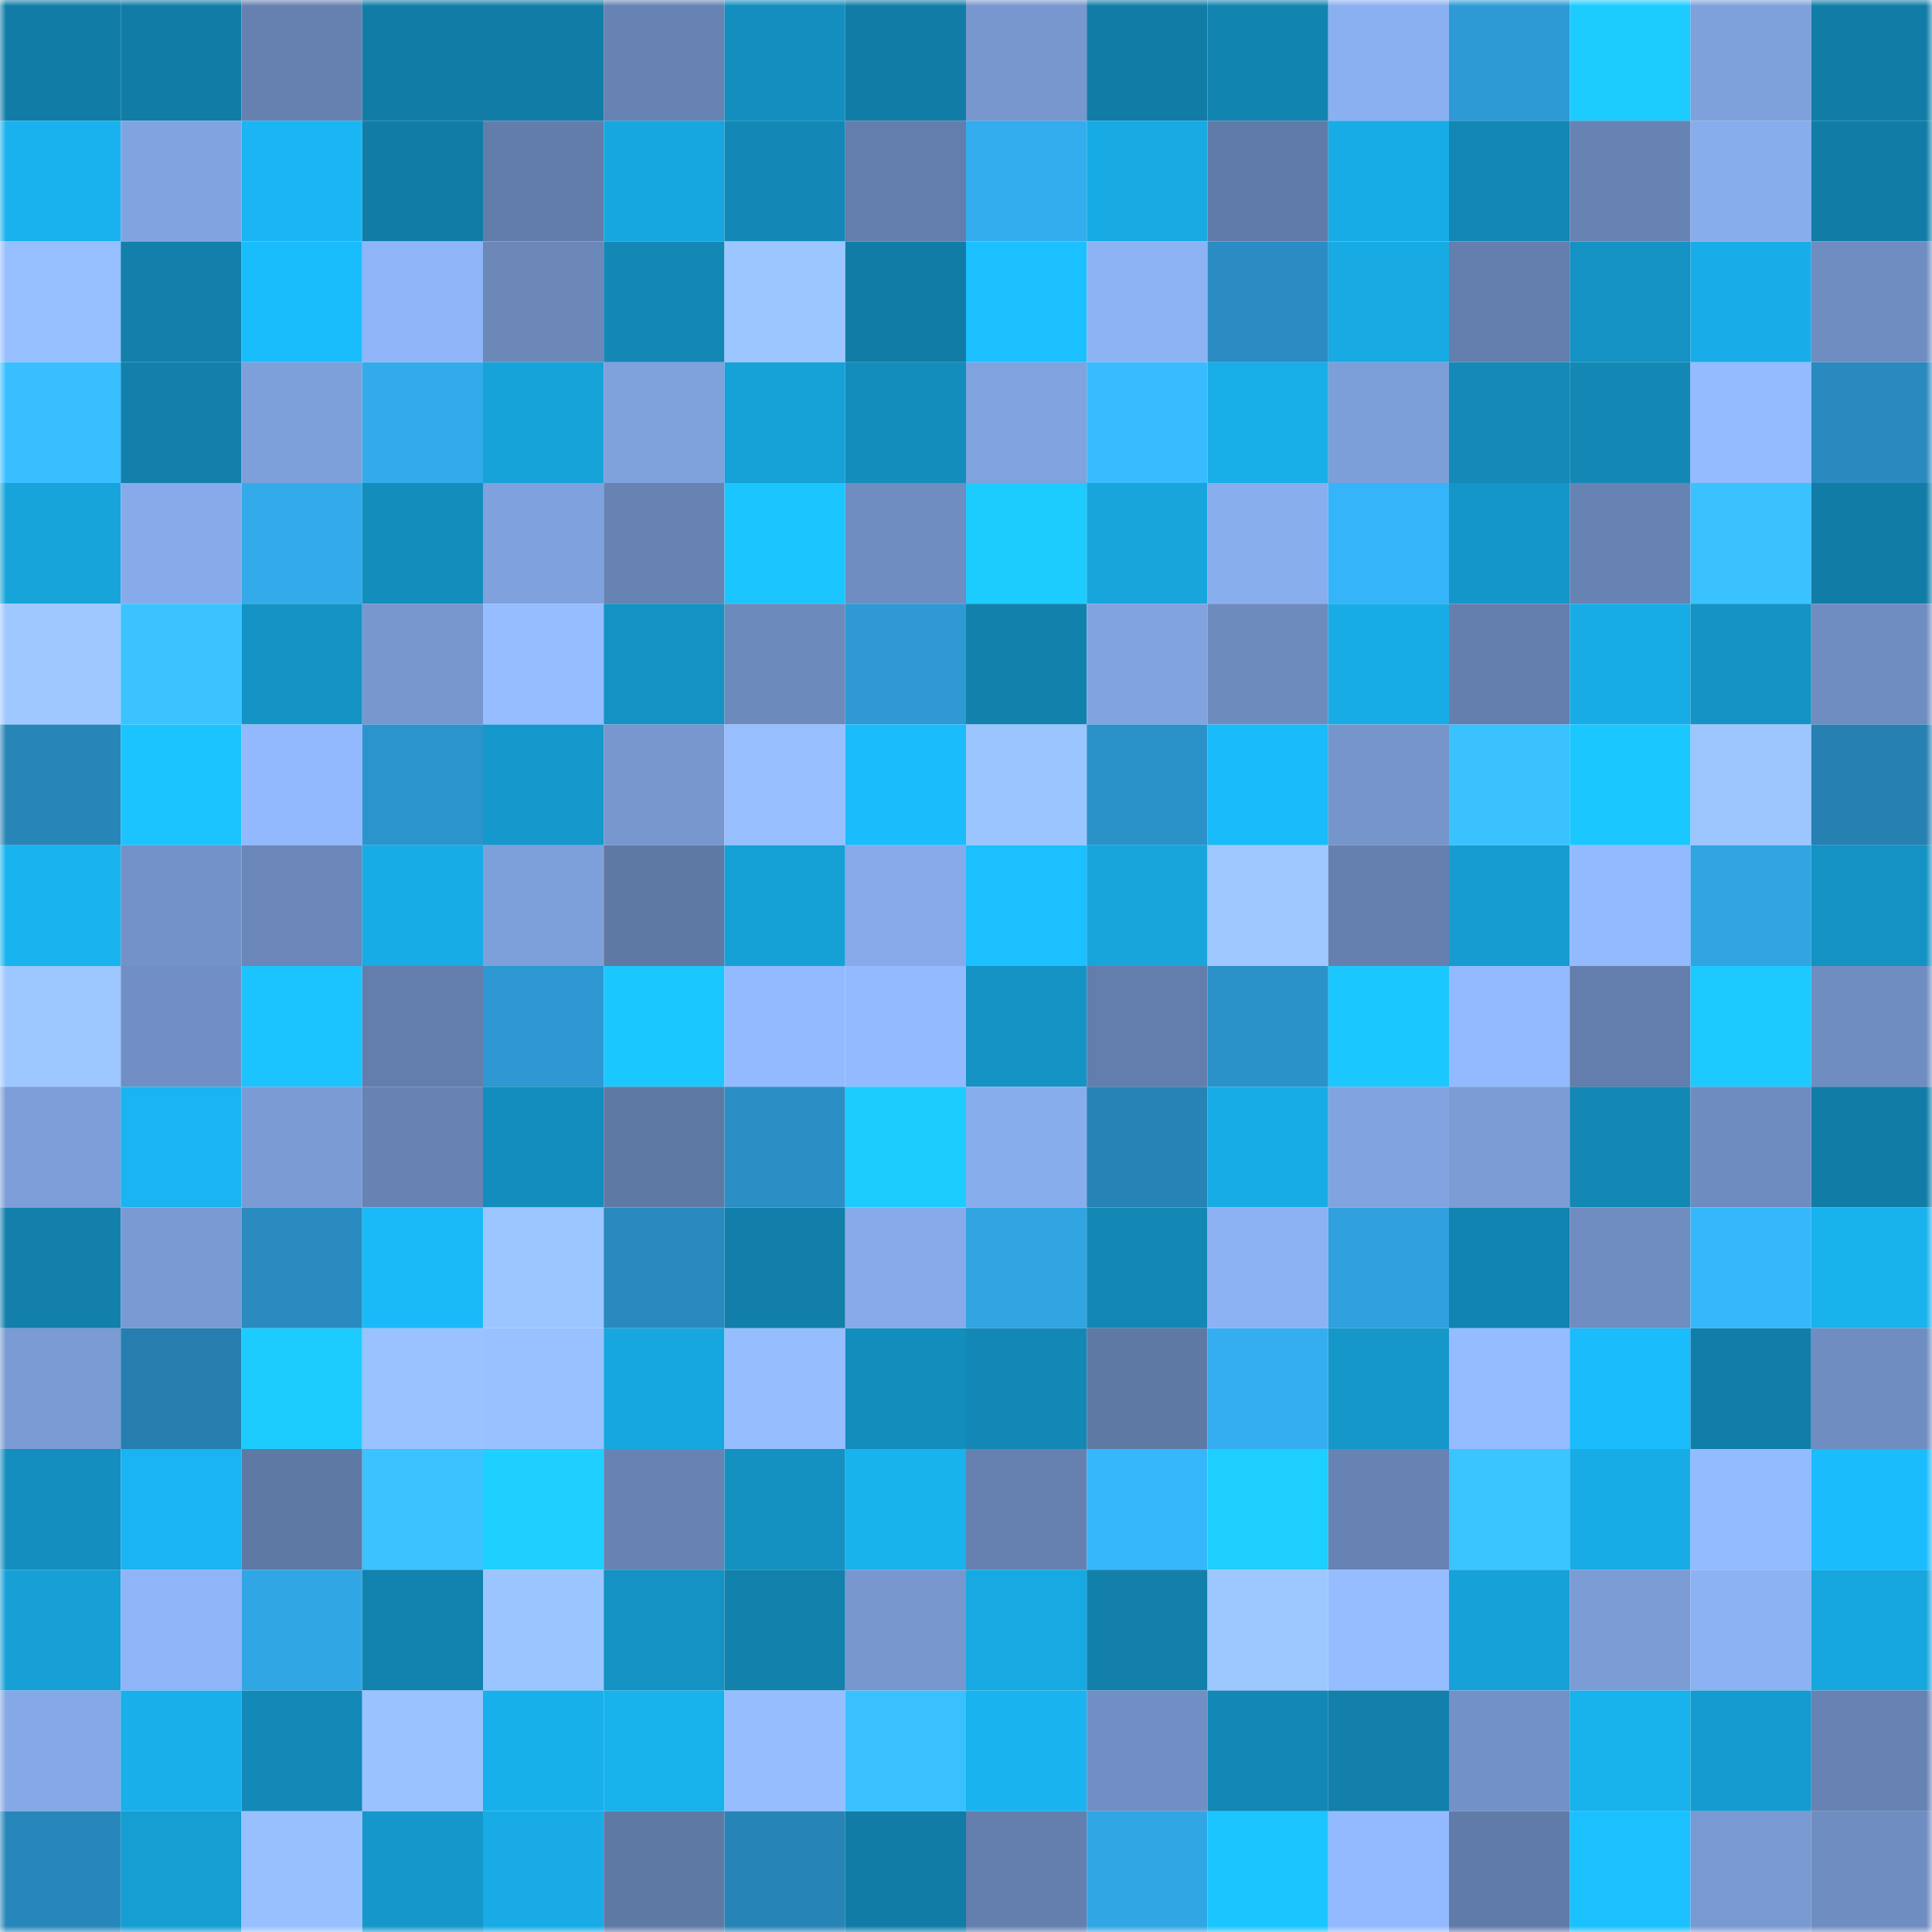 <svg viewBox="0 0 160 160" fill="none" role="img" xmlns="http://www.w3.org/2000/svg" width="240" height="240" name="ens%2C50585.eth"><mask id="1155512480" mask-type="alpha" maskUnits="userSpaceOnUse" x="0" y="0" width="160" height="160"><rect width="160" height="160" fill="#FFFFFF"></rect></mask><g mask="url(#1155512480)"><rect x="0" y="0" width="10" height="10" fill="#117da7"></rect><rect x="10" y="0" width="10" height="10" fill="#117da7"></rect><rect x="20" y="0" width="10" height="10" fill="#6681b0"></rect><rect x="30" y="0" width="10" height="10" fill="#117da7"></rect><rect x="40" y="0" width="10" height="10" fill="#117da7"></rect><rect x="50" y="0" width="10" height="10" fill="#6783b3"></rect><rect x="60" y="0" width="10" height="10" fill="#148ebe"></rect><rect x="70" y="0" width="10" height="10" fill="#117da7"></rect><rect x="80" y="0" width="10" height="10" fill="#7797ce"></rect><rect x="90" y="0" width="10" height="10" fill="#117da7"></rect><rect x="100" y="0" width="10" height="10" fill="#1284b0"></rect><rect x="110" y="0" width="10" height="10" fill="#8bb0f1"></rect><rect x="120" y="0" width="10" height="10" fill="#2e9ad5"></rect><rect x="130" y="0" width="10" height="10" fill="#1cccff"></rect><rect x="140" y="0" width="10" height="10" fill="#7ea0db"></rect><rect x="150" y="0" width="10" height="10" fill="#117da7"></rect><rect x="0" y="10" width="10" height="10" fill="#19b2ee"></rect><rect x="10" y="10" width="10" height="10" fill="#81a4e0"></rect><rect x="20" y="10" width="10" height="10" fill="#19b6f3"></rect><rect x="30" y="10" width="10" height="10" fill="#117da7"></rect><rect x="40" y="10" width="10" height="10" fill="#637dab"></rect><rect x="50" y="10" width="10" height="10" fill="#17a7df"></rect><rect x="60" y="10" width="10" height="10" fill="#1388b6"></rect><rect x="70" y="10" width="10" height="10" fill="#637eac"></rect><rect x="80" y="10" width="10" height="10" fill="#33adee"></rect><rect x="90" y="10" width="10" height="10" fill="#17aae3"></rect><rect x="100" y="10" width="10" height="10" fill="#617ba8"></rect><rect x="110" y="10" width="10" height="10" fill="#18ace6"></rect><rect x="120" y="10" width="10" height="10" fill="#1387b4"></rect><rect x="130" y="10" width="10" height="10" fill="#6783b3"></rect><rect x="140" y="10" width="10" height="10" fill="#88adec"></rect><rect x="150" y="10" width="10" height="10" fill="#117da7"></rect><rect x="0" y="20" width="10" height="10" fill="#96bfff"></rect><rect x="10" y="20" width="10" height="10" fill="#1280ab"></rect><rect x="20" y="20" width="10" height="10" fill="#1abdfc"></rect><rect x="30" y="20" width="10" height="10" fill="#8fb5f8"></rect><rect x="40" y="20" width="10" height="10" fill="#6b88b9"></rect><rect x="50" y="20" width="10" height="10" fill="#1388b5"></rect><rect x="60" y="20" width="10" height="10" fill="#9cc6ff"></rect><rect x="70" y="20" width="10" height="10" fill="#117da7"></rect><rect x="80" y="20" width="10" height="10" fill="#1ac0ff"></rect><rect x="90" y="20" width="10" height="10" fill="#8db3f4"></rect><rect x="100" y="20" width="10" height="10" fill="#2a8cc2"></rect><rect x="110" y="20" width="10" height="10" fill="#17aae3"></rect><rect x="120" y="20" width="10" height="10" fill="#647fad"></rect><rect x="130" y="20" width="10" height="10" fill="#1492c3"></rect><rect x="140" y="20" width="10" height="10" fill="#18ade8"></rect><rect x="150" y="20" width="10" height="10" fill="#6f8dc1"></rect><rect x="0" y="30" width="10" height="10" fill="#39bfff"></rect><rect x="10" y="30" width="10" height="10" fill="#1280ab"></rect><rect x="20" y="30" width="10" height="10" fill="#7ea0da"></rect><rect x="30" y="30" width="10" height="10" fill="#33abeb"></rect><rect x="40" y="30" width="10" height="10" fill="#16a3d9"></rect><rect x="50" y="30" width="10" height="10" fill="#7fa1dc"></rect><rect x="60" y="30" width="10" height="10" fill="#16a1d7"></rect><rect x="70" y="30" width="10" height="10" fill="#138dbc"></rect><rect x="80" y="30" width="10" height="10" fill="#80a2de"></rect><rect x="90" y="30" width="10" height="10" fill="#38bcff"></rect><rect x="100" y="30" width="10" height="10" fill="#18aee8"></rect><rect x="110" y="30" width="10" height="10" fill="#7d9fd9"></rect><rect x="120" y="30" width="10" height="10" fill="#138ab8"></rect><rect x="130" y="30" width="10" height="10" fill="#1388b5"></rect><rect x="140" y="30" width="10" height="10" fill="#94bbff"></rect><rect x="150" y="30" width="10" height="10" fill="#298abf"></rect><rect x="0" y="40" width="10" height="10" fill="#17a4db"></rect><rect x="10" y="40" width="10" height="10" fill="#87abea"></rect><rect x="20" y="40" width="10" height="10" fill="#33aaea"></rect><rect x="30" y="40" width="10" height="10" fill="#138dbc"></rect><rect x="40" y="40" width="10" height="10" fill="#7fa1dd"></rect><rect x="50" y="40" width="10" height="10" fill="#6783b3"></rect><rect x="60" y="40" width="10" height="10" fill="#1bc6ff"></rect><rect x="70" y="40" width="10" height="10" fill="#6f8dc1"></rect><rect x="80" y="40" width="10" height="10" fill="#1cccff"></rect><rect x="90" y="40" width="10" height="10" fill="#17a5dc"></rect><rect x="100" y="40" width="10" height="10" fill="#89aeee"></rect><rect x="110" y="40" width="10" height="10" fill="#36b4f9"></rect><rect x="120" y="40" width="10" height="10" fill="#1596c8"></rect><rect x="130" y="40" width="10" height="10" fill="#6783b3"></rect><rect x="140" y="40" width="10" height="10" fill="#3ac2ff"></rect><rect x="150" y="40" width="10" height="10" fill="#117da7"></rect><rect x="0" y="50" width="10" height="10" fill="#9ec8ff"></rect><rect x="10" y="50" width="10" height="10" fill="#3ac3ff"></rect><rect x="20" y="50" width="10" height="10" fill="#1494c5"></rect><rect x="30" y="50" width="10" height="10" fill="#7797ce"></rect><rect x="40" y="50" width="10" height="10" fill="#95bdff"></rect><rect x="50" y="50" width="10" height="10" fill="#1492c3"></rect><rect x="60" y="50" width="10" height="10" fill="#6d8abd"></rect><rect x="70" y="50" width="10" height="10" fill="#2e99d3"></rect><rect x="80" y="50" width="10" height="10" fill="#1282ad"></rect><rect x="90" y="50" width="10" height="10" fill="#81a4e0"></rect><rect x="100" y="50" width="10" height="10" fill="#6e8bbe"></rect><rect x="110" y="50" width="10" height="10" fill="#18ace6"></rect><rect x="120" y="50" width="10" height="10" fill="#647fae"></rect><rect x="130" y="50" width="10" height="10" fill="#18ace6"></rect><rect x="140" y="50" width="10" height="10" fill="#1493c4"></rect><rect x="150" y="50" width="10" height="10" fill="#6f8dc1"></rect><rect x="0" y="60" width="10" height="10" fill="#2885b8"></rect><rect x="10" y="60" width="10" height="10" fill="#1bc4ff"></rect><rect x="20" y="60" width="10" height="10" fill="#92b9fd"></rect><rect x="30" y="60" width="10" height="10" fill="#2c94cd"></rect><rect x="40" y="60" width="10" height="10" fill="#1598cb"></rect><rect x="50" y="60" width="10" height="10" fill="#7797ce"></rect><rect x="60" y="60" width="10" height="10" fill="#97bfff"></rect><rect x="70" y="60" width="10" height="10" fill="#1abcfb"></rect><rect x="80" y="60" width="10" height="10" fill="#9bc5ff"></rect><rect x="90" y="60" width="10" height="10" fill="#2b92c9"></rect><rect x="100" y="60" width="10" height="10" fill="#1abbfa"></rect><rect x="110" y="60" width="10" height="10" fill="#7595cb"></rect><rect x="120" y="60" width="10" height="10" fill="#3ac2ff"></rect><rect x="130" y="60" width="10" height="10" fill="#1bc7ff"></rect><rect x="140" y="60" width="10" height="10" fill="#9dc6ff"></rect><rect x="150" y="60" width="10" height="10" fill="#2680b1"></rect><rect x="0" y="70" width="10" height="10" fill="#19b4f0"></rect><rect x="10" y="70" width="10" height="10" fill="#7392c8"></rect><rect x="20" y="70" width="10" height="10" fill="#6b87b9"></rect><rect x="30" y="70" width="10" height="10" fill="#18ace6"></rect><rect x="40" y="70" width="10" height="10" fill="#7ea0da"></rect><rect x="50" y="70" width="10" height="10" fill="#5f79a5"></rect><rect x="60" y="70" width="10" height="10" fill="#16a1d6"></rect><rect x="70" y="70" width="10" height="10" fill="#87abea"></rect><rect x="80" y="70" width="10" height="10" fill="#1ac0ff"></rect><rect x="90" y="70" width="10" height="10" fill="#17a5dc"></rect><rect x="100" y="70" width="10" height="10" fill="#9ec8ff"></rect><rect x="110" y="70" width="10" height="10" fill="#6580af"></rect><rect x="120" y="70" width="10" height="10" fill="#169cd1"></rect><rect x="130" y="70" width="10" height="10" fill="#93baff"></rect><rect x="140" y="70" width="10" height="10" fill="#31a4e2"></rect><rect x="150" y="70" width="10" height="10" fill="#1492c3"></rect><rect x="0" y="80" width="10" height="10" fill="#9dc7ff"></rect><rect x="10" y="80" width="10" height="10" fill="#718fc4"></rect><rect x="20" y="80" width="10" height="10" fill="#1bc4ff"></rect><rect x="30" y="80" width="10" height="10" fill="#637eac"></rect><rect x="40" y="80" width="10" height="10" fill="#2d98d1"></rect><rect x="50" y="80" width="10" height="10" fill="#1bc7ff"></rect><rect x="60" y="80" width="10" height="10" fill="#93bafe"></rect><rect x="70" y="80" width="10" height="10" fill="#93baff"></rect><rect x="80" y="80" width="10" height="10" fill="#1493c4"></rect><rect x="90" y="80" width="10" height="10" fill="#637eac"></rect><rect x="100" y="80" width="10" height="10" fill="#2b91c9"></rect><rect x="110" y="80" width="10" height="10" fill="#1bc7ff"></rect><rect x="120" y="80" width="10" height="10" fill="#93bafe"></rect><rect x="130" y="80" width="10" height="10" fill="#637eac"></rect><rect x="140" y="80" width="10" height="10" fill="#1ccaff"></rect><rect x="150" y="80" width="10" height="10" fill="#6f8dc1"></rect><rect x="0" y="90" width="10" height="10" fill="#7d9ed8"></rect><rect x="10" y="90" width="10" height="10" fill="#19b4f1"></rect><rect x="20" y="90" width="10" height="10" fill="#7a9bd4"></rect><rect x="30" y="90" width="10" height="10" fill="#6783b3"></rect><rect x="40" y="90" width="10" height="10" fill="#138dbd"></rect><rect x="50" y="90" width="10" height="10" fill="#5f79a5"></rect><rect x="60" y="90" width="10" height="10" fill="#2b8fc6"></rect><rect x="70" y="90" width="10" height="10" fill="#1cccff"></rect><rect x="80" y="90" width="10" height="10" fill="#88adec"></rect><rect x="90" y="90" width="10" height="10" fill="#2783b5"></rect><rect x="100" y="90" width="10" height="10" fill="#18ace6"></rect><rect x="110" y="90" width="10" height="10" fill="#81a4e0"></rect><rect x="120" y="90" width="10" height="10" fill="#7b9cd5"></rect><rect x="130" y="90" width="10" height="10" fill="#1388b5"></rect><rect x="140" y="90" width="10" height="10" fill="#6f8cc0"></rect><rect x="150" y="90" width="10" height="10" fill="#117da7"></rect><rect x="0" y="100" width="10" height="10" fill="#1280ab"></rect><rect x="10" y="100" width="10" height="10" fill="#799ad2"></rect><rect x="20" y="100" width="10" height="10" fill="#298bbf"></rect><rect x="30" y="100" width="10" height="10" fill="#1abaf8"></rect><rect x="40" y="100" width="10" height="10" fill="#9cc6ff"></rect><rect x="50" y="100" width="10" height="10" fill="#298abf"></rect><rect x="60" y="100" width="10" height="10" fill="#117fa9"></rect><rect x="70" y="100" width="10" height="10" fill="#87abea"></rect><rect x="80" y="100" width="10" height="10" fill="#31a4e2"></rect><rect x="90" y="100" width="10" height="10" fill="#1388b5"></rect><rect x="100" y="100" width="10" height="10" fill="#8db2f4"></rect><rect x="110" y="100" width="10" height="10" fill="#30a1de"></rect><rect x="120" y="100" width="10" height="10" fill="#1284b1"></rect><rect x="130" y="100" width="10" height="10" fill="#6f8dc1"></rect><rect x="140" y="100" width="10" height="10" fill="#36b7fc"></rect><rect x="150" y="100" width="10" height="10" fill="#18b2ed"></rect><rect x="0" y="110" width="10" height="10" fill="#7a9bd3"></rect><rect x="10" y="110" width="10" height="10" fill="#257eae"></rect><rect x="20" y="110" width="10" height="10" fill="#1cccff"></rect><rect x="30" y="110" width="10" height="10" fill="#99c2ff"></rect><rect x="40" y="110" width="10" height="10" fill="#99c1ff"></rect><rect x="50" y="110" width="10" height="10" fill="#17a7df"></rect><rect x="60" y="110" width="10" height="10" fill="#96beff"></rect><rect x="70" y="110" width="10" height="10" fill="#138dbc"></rect><rect x="80" y="110" width="10" height="10" fill="#1388b6"></rect><rect x="90" y="110" width="10" height="10" fill="#5f79a5"></rect><rect x="100" y="110" width="10" height="10" fill="#34aef0"></rect><rect x="110" y="110" width="10" height="10" fill="#1597ca"></rect><rect x="120" y="110" width="10" height="10" fill="#95bcff"></rect><rect x="130" y="110" width="10" height="10" fill="#1abcfb"></rect><rect x="140" y="110" width="10" height="10" fill="#117ea9"></rect><rect x="150" y="110" width="10" height="10" fill="#6f8dc1"></rect><rect x="0" y="120" width="10" height="10" fill="#148ebe"></rect><rect x="10" y="120" width="10" height="10" fill="#19b4f1"></rect><rect x="20" y="120" width="10" height="10" fill="#5f79a5"></rect><rect x="30" y="120" width="10" height="10" fill="#3ac3ff"></rect><rect x="40" y="120" width="10" height="10" fill="#1dd0ff"></rect><rect x="50" y="120" width="10" height="10" fill="#6783b3"></rect><rect x="60" y="120" width="10" height="10" fill="#1491c1"></rect><rect x="70" y="120" width="10" height="10" fill="#18b2ed"></rect><rect x="80" y="120" width="10" height="10" fill="#6681b0"></rect><rect x="90" y="120" width="10" height="10" fill="#36b7fc"></rect><rect x="100" y="120" width="10" height="10" fill="#1dcfff"></rect><rect x="110" y="120" width="10" height="10" fill="#6783b3"></rect><rect x="120" y="120" width="10" height="10" fill="#3bc5ff"></rect><rect x="130" y="120" width="10" height="10" fill="#18ace6"></rect><rect x="140" y="120" width="10" height="10" fill="#93bbff"></rect><rect x="150" y="120" width="10" height="10" fill="#1abcfb"></rect><rect x="0" y="130" width="10" height="10" fill="#16a0d6"></rect><rect x="10" y="130" width="10" height="10" fill="#8fb5f8"></rect><rect x="20" y="130" width="10" height="10" fill="#31a6e5"></rect><rect x="30" y="130" width="10" height="10" fill="#1282ae"></rect><rect x="40" y="130" width="10" height="10" fill="#9bc5ff"></rect><rect x="50" y="130" width="10" height="10" fill="#1492c3"></rect><rect x="60" y="130" width="10" height="10" fill="#1281ac"></rect><rect x="70" y="130" width="10" height="10" fill="#7797ce"></rect><rect x="80" y="130" width="10" height="10" fill="#17a9e2"></rect><rect x="90" y="130" width="10" height="10" fill="#1280ab"></rect><rect x="100" y="130" width="10" height="10" fill="#9dc7ff"></rect><rect x="110" y="130" width="10" height="10" fill="#95bdff"></rect><rect x="120" y="130" width="10" height="10" fill="#16a2d8"></rect><rect x="130" y="130" width="10" height="10" fill="#7b9cd5"></rect><rect x="140" y="130" width="10" height="10" fill="#8db2f4"></rect><rect x="150" y="130" width="10" height="10" fill="#17a7df"></rect><rect x="0" y="140" width="10" height="10" fill="#85a8e6"></rect><rect x="10" y="140" width="10" height="10" fill="#18afea"></rect><rect x="20" y="140" width="10" height="10" fill="#1389b7"></rect><rect x="30" y="140" width="10" height="10" fill="#99c2ff"></rect><rect x="40" y="140" width="10" height="10" fill="#18b0eb"></rect><rect x="50" y="140" width="10" height="10" fill="#18b2ed"></rect><rect x="60" y="140" width="10" height="10" fill="#96beff"></rect><rect x="70" y="140" width="10" height="10" fill="#39c1ff"></rect><rect x="80" y="140" width="10" height="10" fill="#19b3ef"></rect><rect x="90" y="140" width="10" height="10" fill="#718fc4"></rect><rect x="100" y="140" width="10" height="10" fill="#1388b6"></rect><rect x="110" y="140" width="10" height="10" fill="#1280ab"></rect><rect x="120" y="140" width="10" height="10" fill="#7291c6"></rect><rect x="130" y="140" width="10" height="10" fill="#18b2ed"></rect><rect x="140" y="140" width="10" height="10" fill="#159bcf"></rect><rect x="150" y="140" width="10" height="10" fill="#6783b3"></rect><rect x="0" y="150" width="10" height="10" fill="#2887ba"></rect><rect x="10" y="150" width="10" height="10" fill="#169dd1"></rect><rect x="20" y="150" width="10" height="10" fill="#98c0ff"></rect><rect x="30" y="150" width="10" height="10" fill="#1597ca"></rect><rect x="40" y="150" width="10" height="10" fill="#18abe5"></rect><rect x="50" y="150" width="10" height="10" fill="#5f79a5"></rect><rect x="60" y="150" width="10" height="10" fill="#2784b6"></rect><rect x="70" y="150" width="10" height="10" fill="#117da7"></rect><rect x="80" y="150" width="10" height="10" fill="#647fae"></rect><rect x="90" y="150" width="10" height="10" fill="#31a6e4"></rect><rect x="100" y="150" width="10" height="10" fill="#1bc5ff"></rect><rect x="110" y="150" width="10" height="10" fill="#93baff"></rect><rect x="120" y="150" width="10" height="10" fill="#617ba8"></rect><rect x="130" y="150" width="10" height="10" fill="#1bc1ff"></rect><rect x="140" y="150" width="10" height="10" fill="#7899d1"></rect><rect x="150" y="150" width="10" height="10" fill="#6f8dc1"></rect></g></svg>